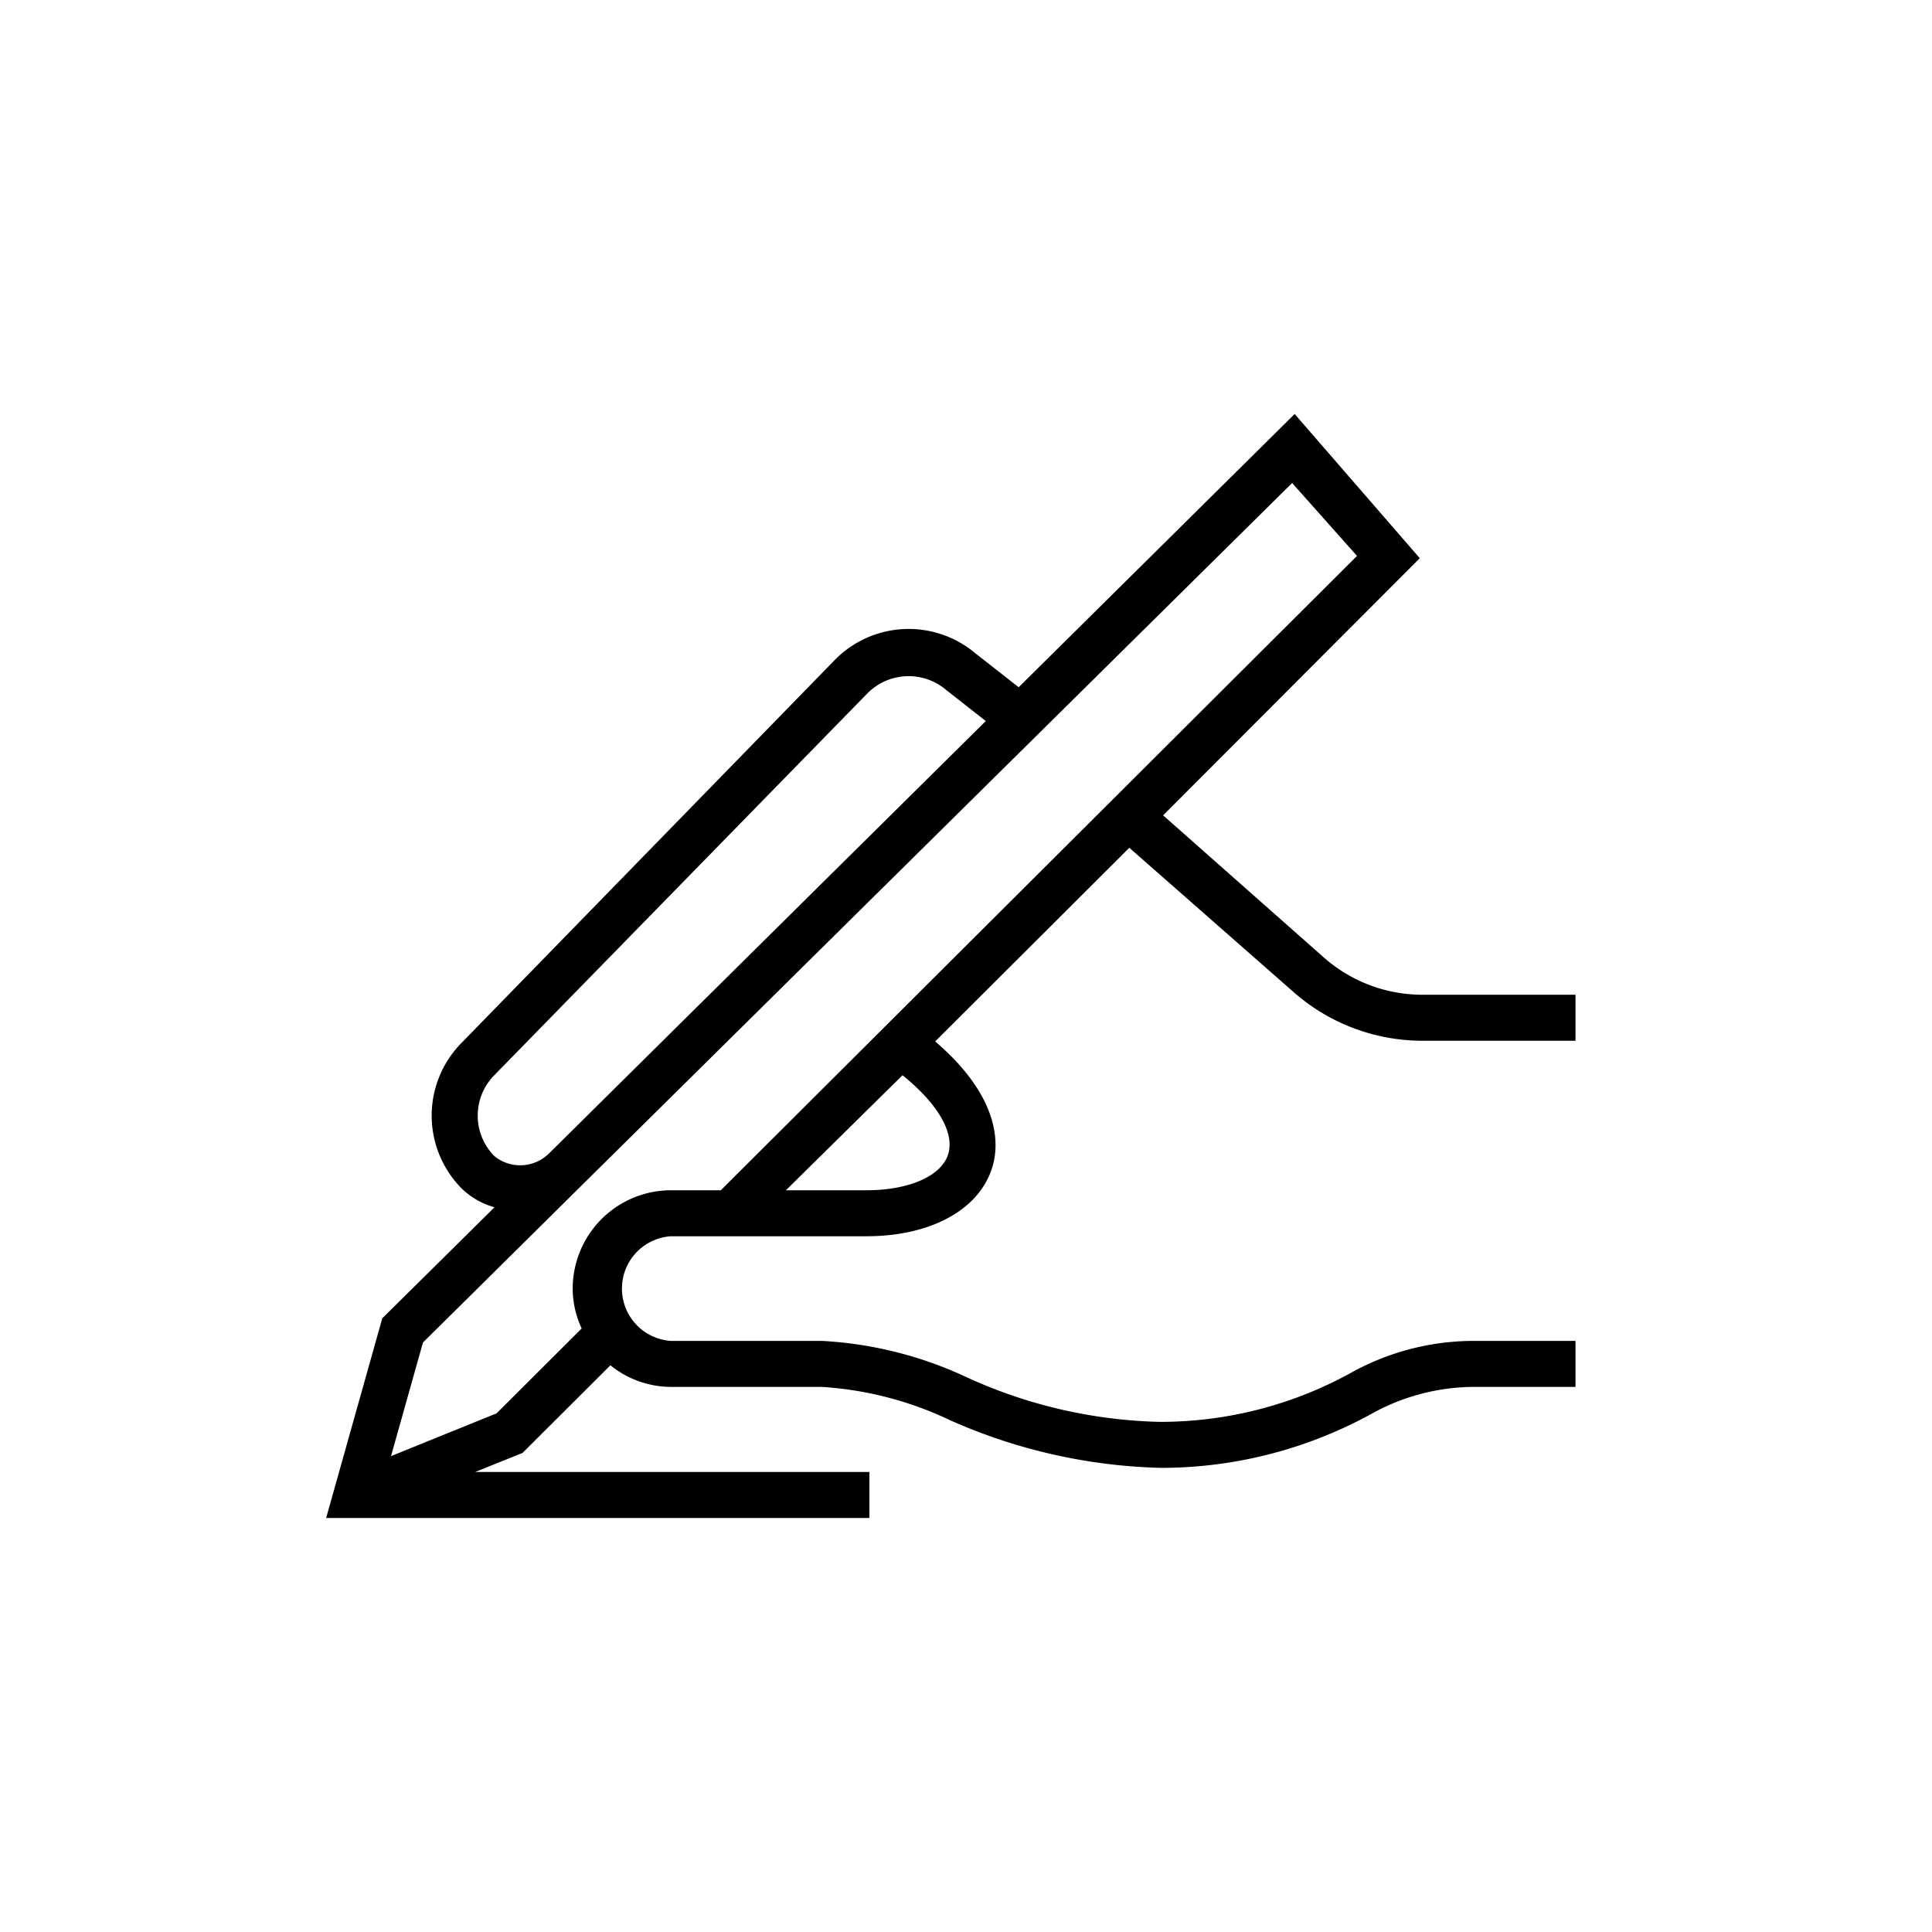 <svg id="_2._Outline" data-name="2. Outline" xmlns="http://www.w3.org/2000/svg" viewBox="0 0 84 84"><path d="M56.25,43.14a8.48,8.48,0,0,0,5.59,2.11H68.5v-2H61.84a6.48,6.48,0,0,1-4.27-1.61l-7-6.19L61.73,24.27,56.29,18l-12,11.88-1.9-1.49a4.5,4.5,0,0,0-6.12.33L20.07,45.34a4.5,4.5,0,0,0,0,6.33,3.31,3.31,0,0,0,1.43.82l-4.69,4.64-.19.19L14.18,66H37.8V64H20.66l2.06-.83,3.82-3.81a4.2,4.2,0,0,0,2.63.94h6.56a15.15,15.15,0,0,1,5.58,1.45,23.94,23.94,0,0,0,9.18,2.07,19,19,0,0,0,9.25-2.41,9.23,9.23,0,0,1,4.39-1.11H68.5v-2H64.14a11,11,0,0,0-5.37,1.37,17.16,17.16,0,0,1-8.29,2.15h-.07a21.28,21.28,0,0,1-8.36-1.93,16.93,16.93,0,0,0-6.32-1.59H29.17a2.28,2.28,0,0,1,0-4.55h8.5c2.77,0,4.86-1.13,5.45-2.93.34-1,.41-3.08-2.46-5.54l8.44-8.42ZM21.5,50.27a2.5,2.5,0,0,1,0-3.53L37.7,30.16A2.52,2.52,0,0,1,41.14,30l1.72,1.35-19,18.81A1.78,1.78,0,0,1,21.5,50.27ZM24.9,56a4.13,4.13,0,0,0,.39,1.76l-3.7,3.69L17,63.31l1.39-4.94,6.88-6.81h0L56.18,21,59,24.17,31.34,51.75H29.17A4.28,4.28,0,0,0,24.9,56ZM41.22,50.2c-.31.94-1.7,1.55-3.55,1.55h-3.5l5.07-5C40.79,48,41.52,49.27,41.22,50.2Z"/></svg>